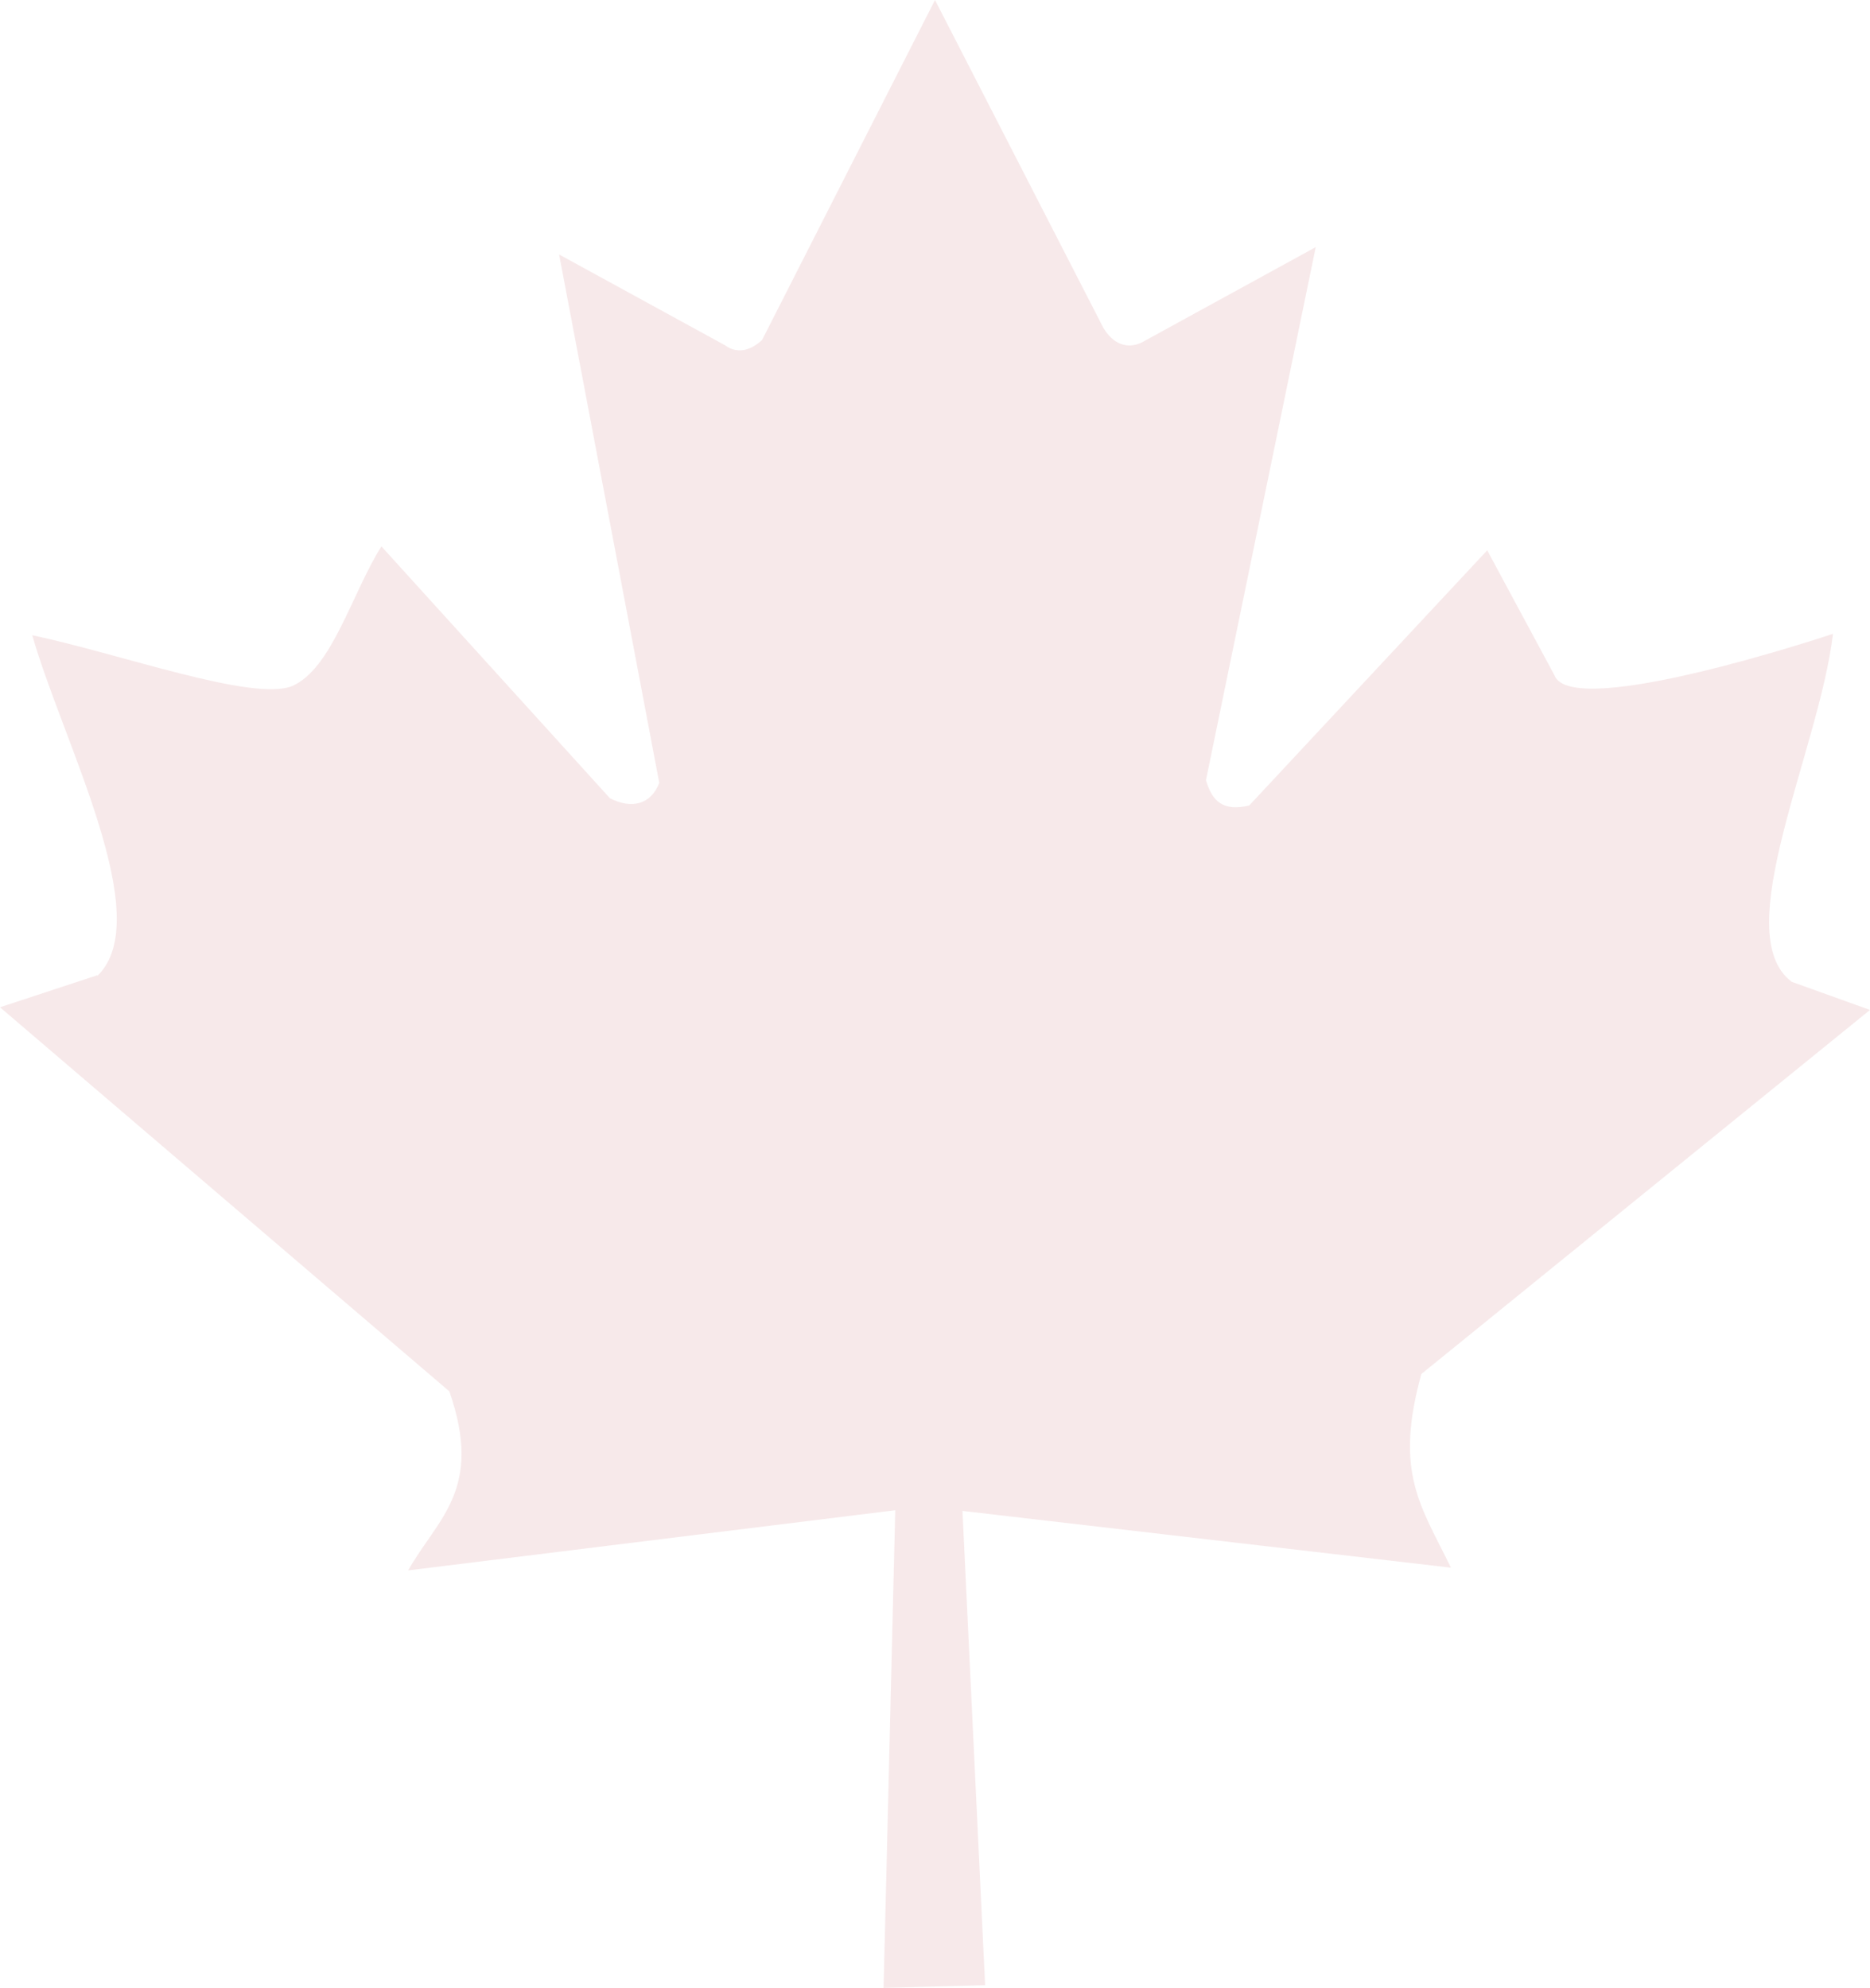 <svg xmlns="http://www.w3.org/2000/svg" width="301" height="320" viewBox="0 0 301 320" fill="none"><path opacity="0.1" d="M233.546 252.36L154.922 243.223L158.566 319.572L142.224 320L144.101 243.116L65.697 252.798C70.448 244.409 77.846 239.791 72.325 223.975L0 162.148L15.683 156.986V157.093C25.286 147.742 10.053 119.346 5.191 102.257C19.436 105.27 40.75 113.008 47.039 110.432C53.448 107.632 56.642 95.481 61.394 87.957L98.17 128.494C101.704 130.321 104.799 129.466 106.117 126.025L89.995 40.965L116.708 55.585C118.475 56.878 120.572 56.664 122.668 54.73L150.5 0L177.553 52.688C179.101 55.381 181.417 56.237 183.733 55.158L211.784 39.779L194.115 125.587C195.113 129.028 196.88 130.642 201.073 129.67L239.386 88.589L250.208 108.702C252.973 116.119 295.04 102.033 295.04 102.033C292.834 120.746 278.04 150.318 288.412 158.056L301 162.576L228.785 221.185C224.382 237.098 228.685 242.367 233.546 252.36Z" fill="#B21F2A"></path></svg>